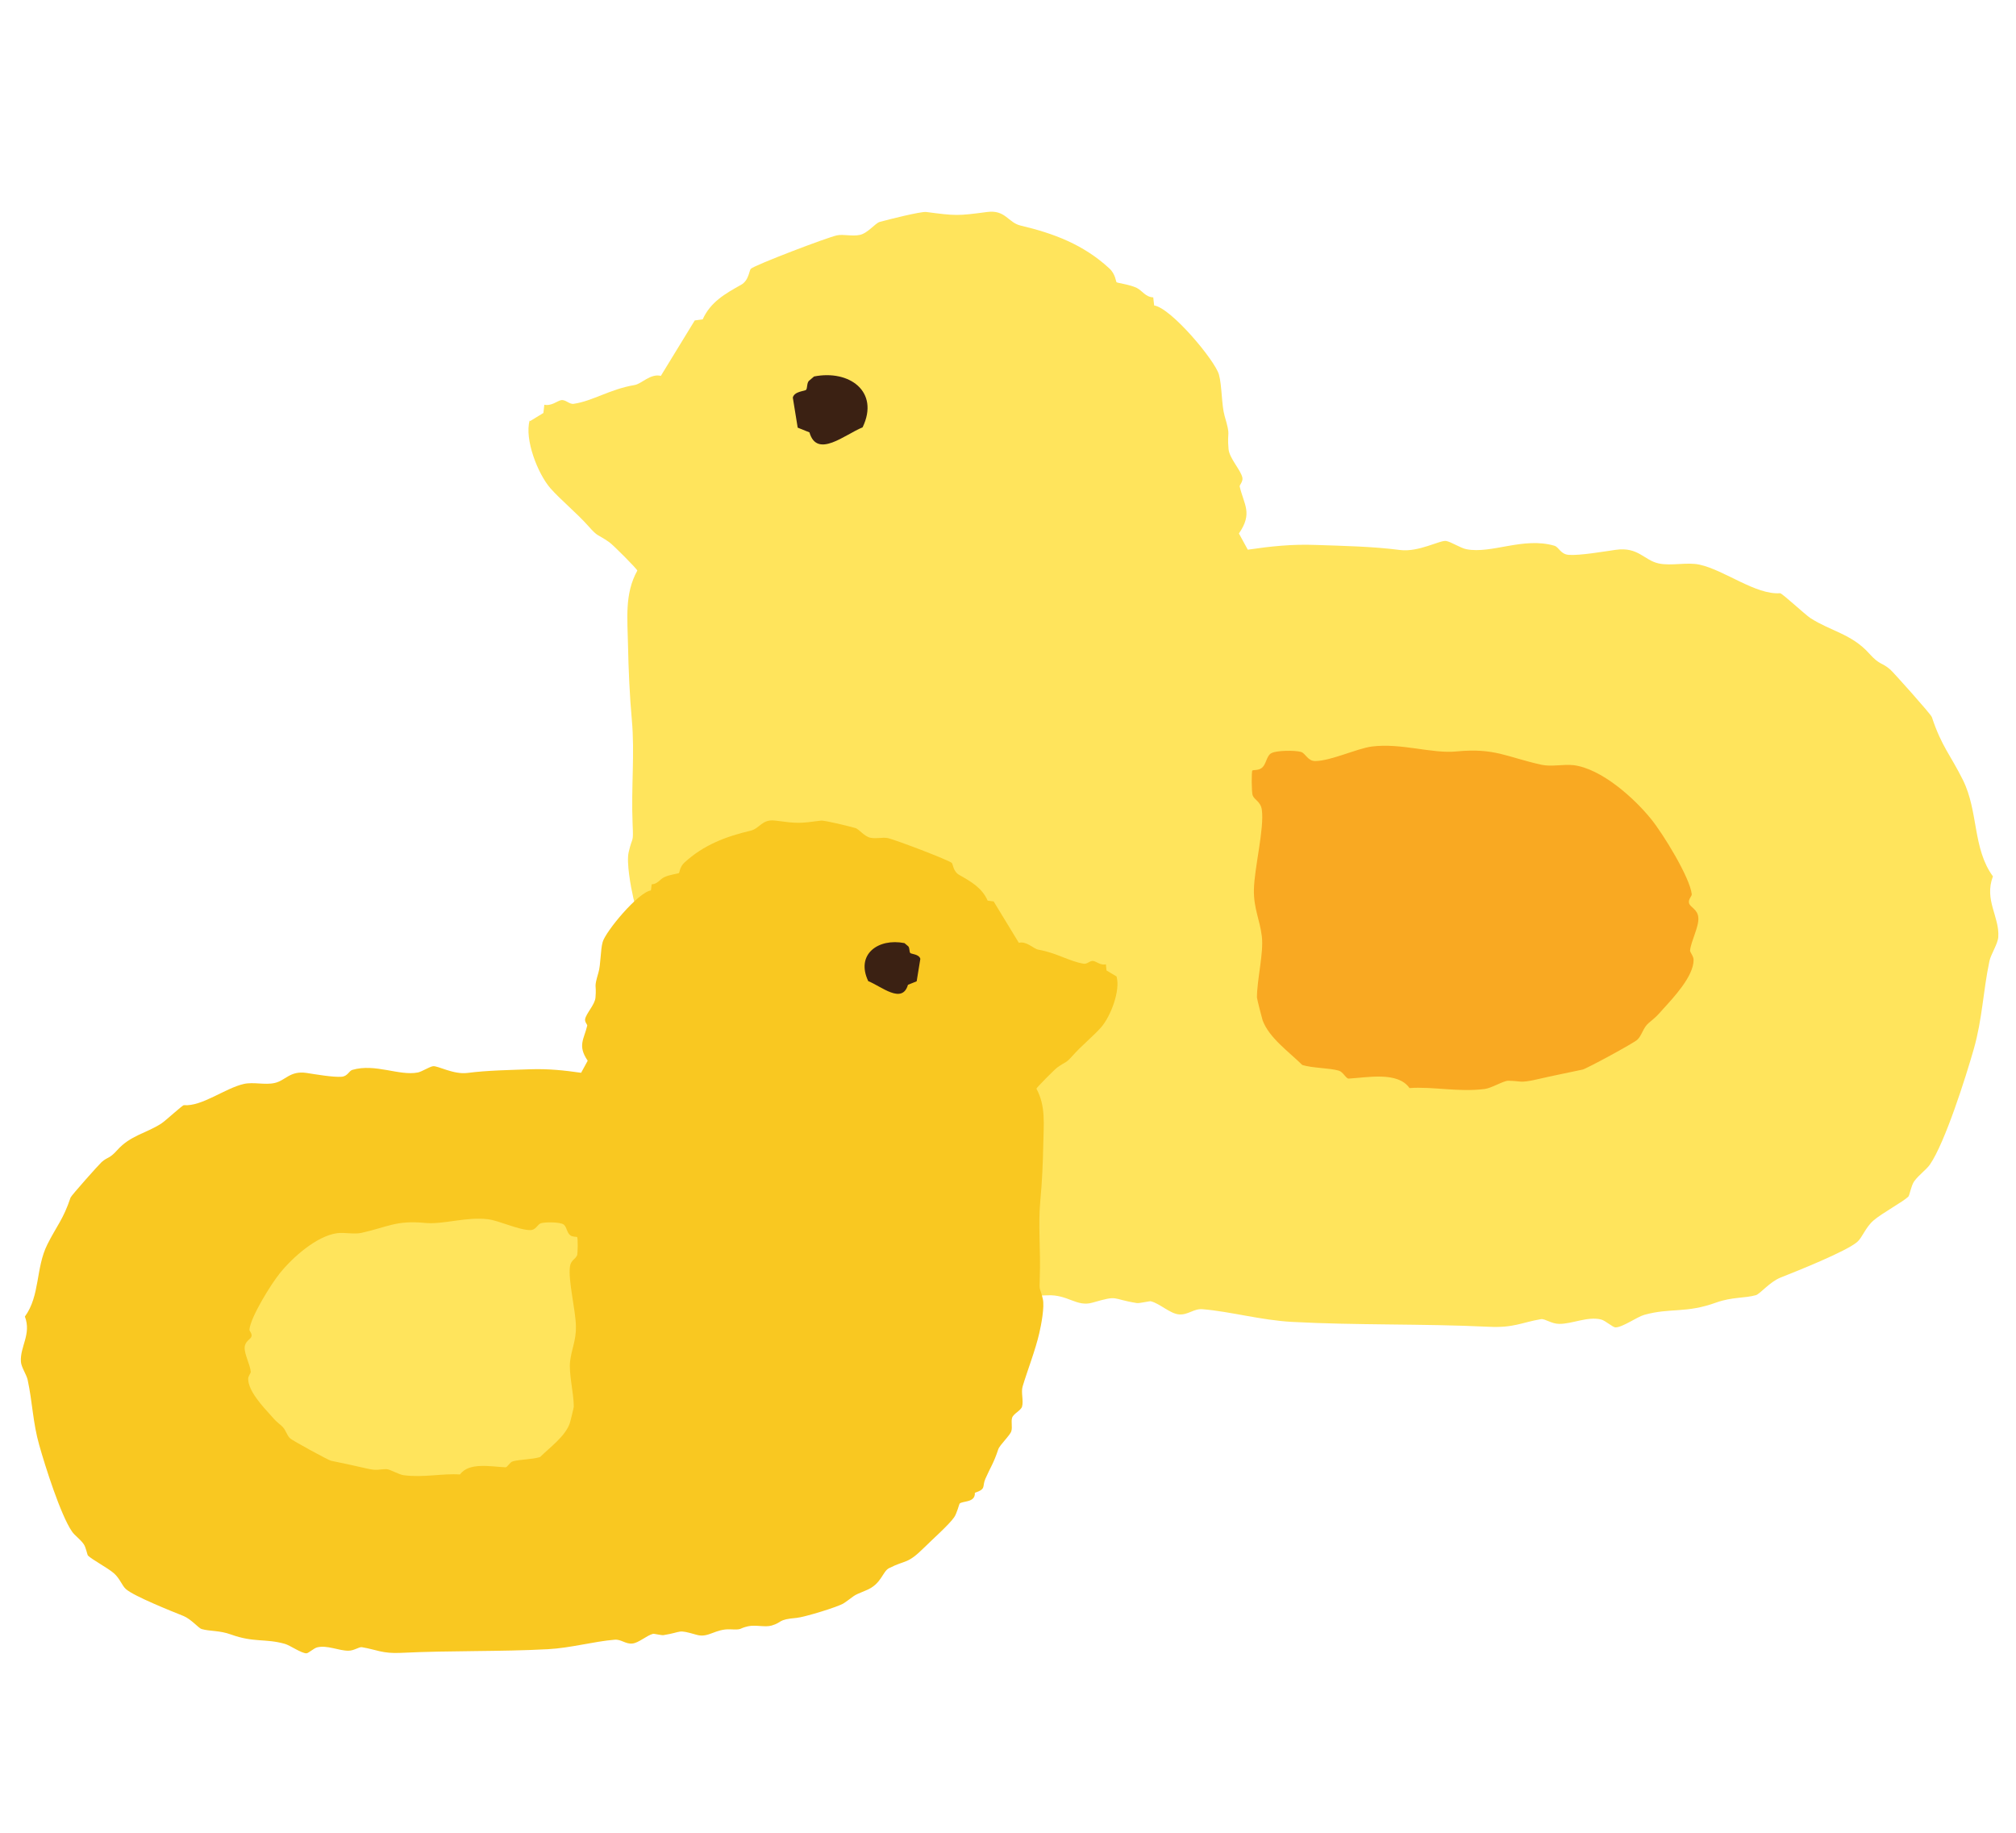 <?xml version="1.0" encoding="UTF-8"?><svg id="_レイヤー_2" xmlns="http://www.w3.org/2000/svg" viewBox="0 0 132 120"><defs><style>.cls-1{fill:#f9c821;}.cls-2{fill:#f9a922;}.cls-3{fill:#3b2113;}.cls-4{fill:#ffe45c;}</style></defs><path class="cls-4" d="M34.71,27.57l.87-.53.06-.54c.47.1.84-.25,1.1-.3.3-.05.53.28.82.24,1.25-.18,2.37-.96,3.99-1.23.45-.07,1.04-.77,1.72-.6l2.22-3.63.52-.07c.51-1.13,1.45-1.67,2.51-2.26.52-.29.53-.94.64-1.05.24-.24,5.01-2.06,5.64-2.19.44-.09.98.08,1.5-.03.52-.11,1.01-.77,1.3-.85.5-.14,2.72-.7,3.05-.65,1.92.25,2.04.26,3.98,0,1.21-.16,1.36.69,2.2.89,2.16.51,4.11,1.24,5.8,2.8.41.37.43.87.48.91.05.05.87.15,1.32.37.36.18.57.6,1.08.62l.06.53c1.12.17,3.98,3.6,4.24,4.52.2.7.17,2,.37,2.7.43,1.48.15.88.26,2.18.05.61.82,1.39.91,1.89.04.25-.2.47-.18.56.28,1.21.87,1.74-.05,3.08l.58,1.06c1.5-.22,2.89-.37,4.45-.31,1.78.06,3.76.1,5.51.33,1.23.16,2.63-.66,3.03-.59.33.06.95.47,1.33.54,1.65.32,3.72-.82,5.75-.23.31.09.4.56.95.6.74.05,2.29-.22,3.07-.33,1.48-.21,1.85.68,2.81.89.84.18,1.85-.1,2.68.08,1.64.36,3.68,1.99,5.27,1.87.13-.01,1.64,1.4,1.99,1.63,1.34.86,2.7,1.04,3.84,2.31.72.8.81.56,1.39,1.06.21.19,2.66,2.92,2.72,3.11.64,1.93,1.22,2.48,2.03,4.11,1.03,2.06.63,4.49,1.97,6.32-.59,1.55.44,2.64.35,3.97-.03.46-.48,1.11-.58,1.58-.42,2-.46,3.77-1.02,5.74-.53,1.86-1.88,6.12-2.87,7.57-.26.37-.72.67-1.04,1.11-.2.29-.3.93-.38,1-.35.34-1.74,1.09-2.28,1.56-.52.45-.73,1.11-1.06,1.4-.72.63-4.02,1.94-5.03,2.34-.7.28-1.35,1.08-1.61,1.15-.74.21-1.55.11-2.59.48-2.01.73-3,.33-4.72.81-.47.13-1.42.82-1.88.82-.19,0-.66-.45-.96-.52-.89-.21-1.88.3-2.73.29-.51,0-.93-.35-1.19-.31-1.28.22-1.78.58-3.42.5-4.39-.21-8.67-.09-12.9-.32-2-.11-4.03-.68-5.84-.83-.58-.05-.95.39-1.54.34-.58-.04-1.25-.71-1.85-.86-.06-.02-.75.14-.9.12-1.76-.28-1.14-.54-2.92-.03-1.03.3-1.61-.54-2.93-.48-1.15.05-.69-.07-1.57-.26-.67-.15-1.5.1-2.08-.07-1-.3-.47-.52-2.18-.68-.64-.06-3.66-.96-4.14-1.29-1.03-.7-.65-.61-1.95-1.12-1.38-.54-1.44-1.66-2.03-1.96-1.51-.77-1.56-.29-3.09-1.82-.67-.67-2.14-1.96-2.6-2.62-.24-.34-.44-1.16-.49-1.2-.26-.26-1.4-.07-1.34-.96-1.03-.35-.62-.52-.93-1.23-.45-1.03-.72-1.35-1.12-2.57-.14-.4-1.06-1.25-1.16-1.61-.11-.37.04-.8-.06-1.17-.1-.35-.76-.63-.87-.98-.15-.53.1-1.26-.06-1.79-.43-1.44-1.11-3.14-1.46-4.68-.17-.74-.46-2.32-.31-2.99.26-1.14.32-.51.26-1.88-.1-2.41.15-4.6-.05-6.8-.14-1.53-.22-3.34-.25-4.87-.03-1.71-.24-3.38.61-4.9-.04-.13-1.59-1.69-1.84-1.86-.83-.58-.69-.29-1.38-1.07-.75-.84-1.83-1.73-2.47-2.46-.83-.95-1.71-3.21-1.36-4.44Z"/><path class="cls-3" d="M52.79,25.52c-.1.1-.77.09-.88.51l.32,1.97.77.31c.5,1.74,2.33.13,3.48-.33,1.13-2.35-.88-3.79-3.18-3.33l-.34.29c-.14.15-.09.49-.18.58Z"/><path class="cls-2" d="M82.02,52.09c-.08-.27-.08-1.59-.02-1.64.06-.05.39,0,.6-.16.31-.22.31-.75.6-.95.31-.22,1.59-.22,1.98-.11.31.09.44.61.95.6,1.03-.02,2.72-.82,3.68-.95,1.92-.25,3.95.48,5.55.32,2.52-.24,3.23.35,5.56.87.68.15,1.45-.05,2.12.03,1.81.23,3.95,2.14,5.07,3.53.78.96,2.54,3.82,2.66,4.92.01.13-.24.33-.18.57.06.29.57.4.61.96.05.6-.48,1.53-.54,2.15-.01.13.23.36.23.62,0,1.08-1.32,2.47-2.01,3.23-.43.48-.36.42-.93.9-.38.32-.43.8-.75,1.1-.22.21-3.31,1.89-3.58,1.95-1.08.23-1.99.41-3.03.65-1.1.25-1.01.09-1.84.08-.31,0-1.08.48-1.53.54-1.76.22-3.37-.17-4.93-.06-.77-1.1-2.74-.69-3.99-.62-.17,0-.36-.44-.64-.52-.61-.18-1.7-.16-2.39-.37-.87-.86-2.18-1.78-2.6-2.93-.05-.15-.37-1.41-.37-1.49,0-1.17.45-2.93.32-4-.13-1.1-.54-1.82-.52-3.06.03-1.43.69-4.01.52-5.23-.08-.56-.51-.65-.59-.94Z"/><path class="cls-1" d="M73.1,63.93l-.65-.39-.04-.4c-.35.08-.62-.19-.82-.22-.22-.04-.39.21-.62.18-.93-.14-1.77-.71-2.98-.92-.33-.06-.77-.58-1.28-.45l-1.65-2.71-.39-.05c-.38-.85-1.08-1.24-1.87-1.69-.39-.22-.4-.7-.48-.78-.18-.18-3.74-1.54-4.21-1.63-.33-.06-.73.06-1.12-.02-.39-.08-.76-.57-.97-.63-.38-.11-2.03-.52-2.27-.49-1.43.19-1.53.19-2.97,0-.9-.12-1.01.51-1.64.66-1.61.38-3.07.93-4.33,2.09-.3.28-.32.65-.35.68-.04.04-.65.11-.98.28-.27.13-.43.45-.81.46l-.05.4c-.84.12-2.97,2.69-3.16,3.38-.15.53-.12,1.49-.28,2.01-.32,1.1-.11.65-.19,1.63-.04.46-.61,1.03-.68,1.41-.03.19.15.35.14.42-.21.9-.65,1.3.03,2.3l-.43.79c-1.12-.16-2.15-.27-3.33-.23-1.33.05-2.81.07-4.11.24-.92.12-1.96-.49-2.26-.44-.25.04-.71.35-.99.41-1.23.24-2.78-.61-4.29-.17-.23.07-.3.42-.71.45-.55.04-1.71-.16-2.29-.25-1.1-.16-1.38.51-2.1.66-.62.14-1.38-.08-2,.06-1.22.27-2.75,1.49-3.93,1.39-.1,0-1.23,1.05-1.49,1.21-1,.64-2.01.77-2.87,1.73-.54.6-.61.42-1.03.79-.16.14-1.98,2.18-2.03,2.32-.48,1.44-.91,1.85-1.52,3.07-.77,1.54-.47,3.35-1.47,4.72.44,1.16-.33,1.97-.26,2.96.02.35.36.83.44,1.18.32,1.49.34,2.81.76,4.28.39,1.39,1.4,4.57,2.14,5.65.19.28.54.5.77.83.15.21.23.7.28.75.26.26,1.3.81,1.7,1.16.39.34.54.83.79,1.04.54.47,3,1.45,3.75,1.75.52.21,1.01.81,1.2.86.56.16,1.16.08,1.93.36,1.5.54,2.24.25,3.52.61.35.1,1.06.61,1.41.62.14,0,.49-.34.71-.39.66-.16,1.4.22,2.04.22.38,0,.69-.26.89-.23.96.16,1.33.43,2.55.37,3.28-.16,6.47-.07,9.63-.24,1.49-.08,3.01-.51,4.36-.62.43-.04.71.29,1.15.25.43-.03.94-.53,1.38-.64.05-.01.56.11.67.09,1.31-.21.85-.4,2.18-.02.77.22,1.2-.4,2.19-.36.86.04.51-.05,1.17-.2.5-.11,1.12.08,1.55-.05.74-.22.35-.39,1.63-.5.48-.04,2.73-.72,3.09-.96.77-.52.48-.45,1.45-.84,1.03-.41,1.07-1.24,1.52-1.46,1.13-.57,1.16-.22,2.31-1.36.5-.5,1.6-1.47,1.94-1.96.18-.25.33-.86.36-.9.19-.19,1.04-.05,1-.71.77-.26.46-.39.69-.92.34-.77.54-1.01.84-1.92.1-.3.79-.93.86-1.2.08-.28-.03-.6.05-.87.07-.26.57-.47.65-.73.11-.39-.08-.94.04-1.33.32-1.07.83-2.35,1.09-3.49.13-.55.35-1.73.23-2.23-.19-.85-.24-.38-.2-1.4.07-1.8-.12-3.44.04-5.08.11-1.14.17-2.49.19-3.63.02-1.28.18-2.52-.45-3.66.03-.09,1.19-1.26,1.37-1.39.62-.44.51-.22,1.03-.8.56-.63,1.37-1.29,1.84-1.83.62-.71,1.27-2.4,1.01-3.32Z"/><path class="cls-3" d="M59.6,62.4c.07.07.58.07.66.38l-.24,1.47-.57.23c-.38,1.3-1.74.1-2.6-.24-.84-1.76.66-2.83,2.37-2.49l.25.21c.1.11.06.36.13.43Z"/><path class="cls-4" d="M37.78,82.23c.06-.2.06-1.19.01-1.23-.05-.04-.29,0-.45-.12-.23-.17-.23-.56-.44-.71-.23-.16-1.18-.17-1.48-.08-.23.07-.33.46-.71.45-.77-.01-2.03-.62-2.75-.71-1.43-.18-2.95.36-4.14.24-1.88-.18-2.41.26-4.15.65-.5.11-1.08-.04-1.58.02-1.35.17-2.95,1.6-3.78,2.64-.58.72-1.9,2.85-1.98,3.68,0,.09.18.25.14.43-.05.21-.42.3-.45.72-.03.45.36,1.14.4,1.61,0,.1-.17.27-.17.46,0,.8.98,1.84,1.5,2.41.32.36.27.31.69.67.28.24.32.6.56.82.17.15,2.47,1.41,2.67,1.46.81.17,1.49.31,2.26.49.82.19.76.07,1.37.06.23,0,.81.36,1.14.4,1.31.17,2.51-.13,3.68-.05.58-.82,2.04-.51,2.98-.47.13,0,.27-.33.48-.39.45-.13,1.27-.12,1.78-.28.65-.64,1.62-1.33,1.94-2.19.04-.11.27-1.05.27-1.11,0-.88-.34-2.18-.24-2.98.1-.82.4-1.36.38-2.29-.02-1.07-.52-3-.39-3.91.06-.42.38-.49.44-.7Z"/></svg>